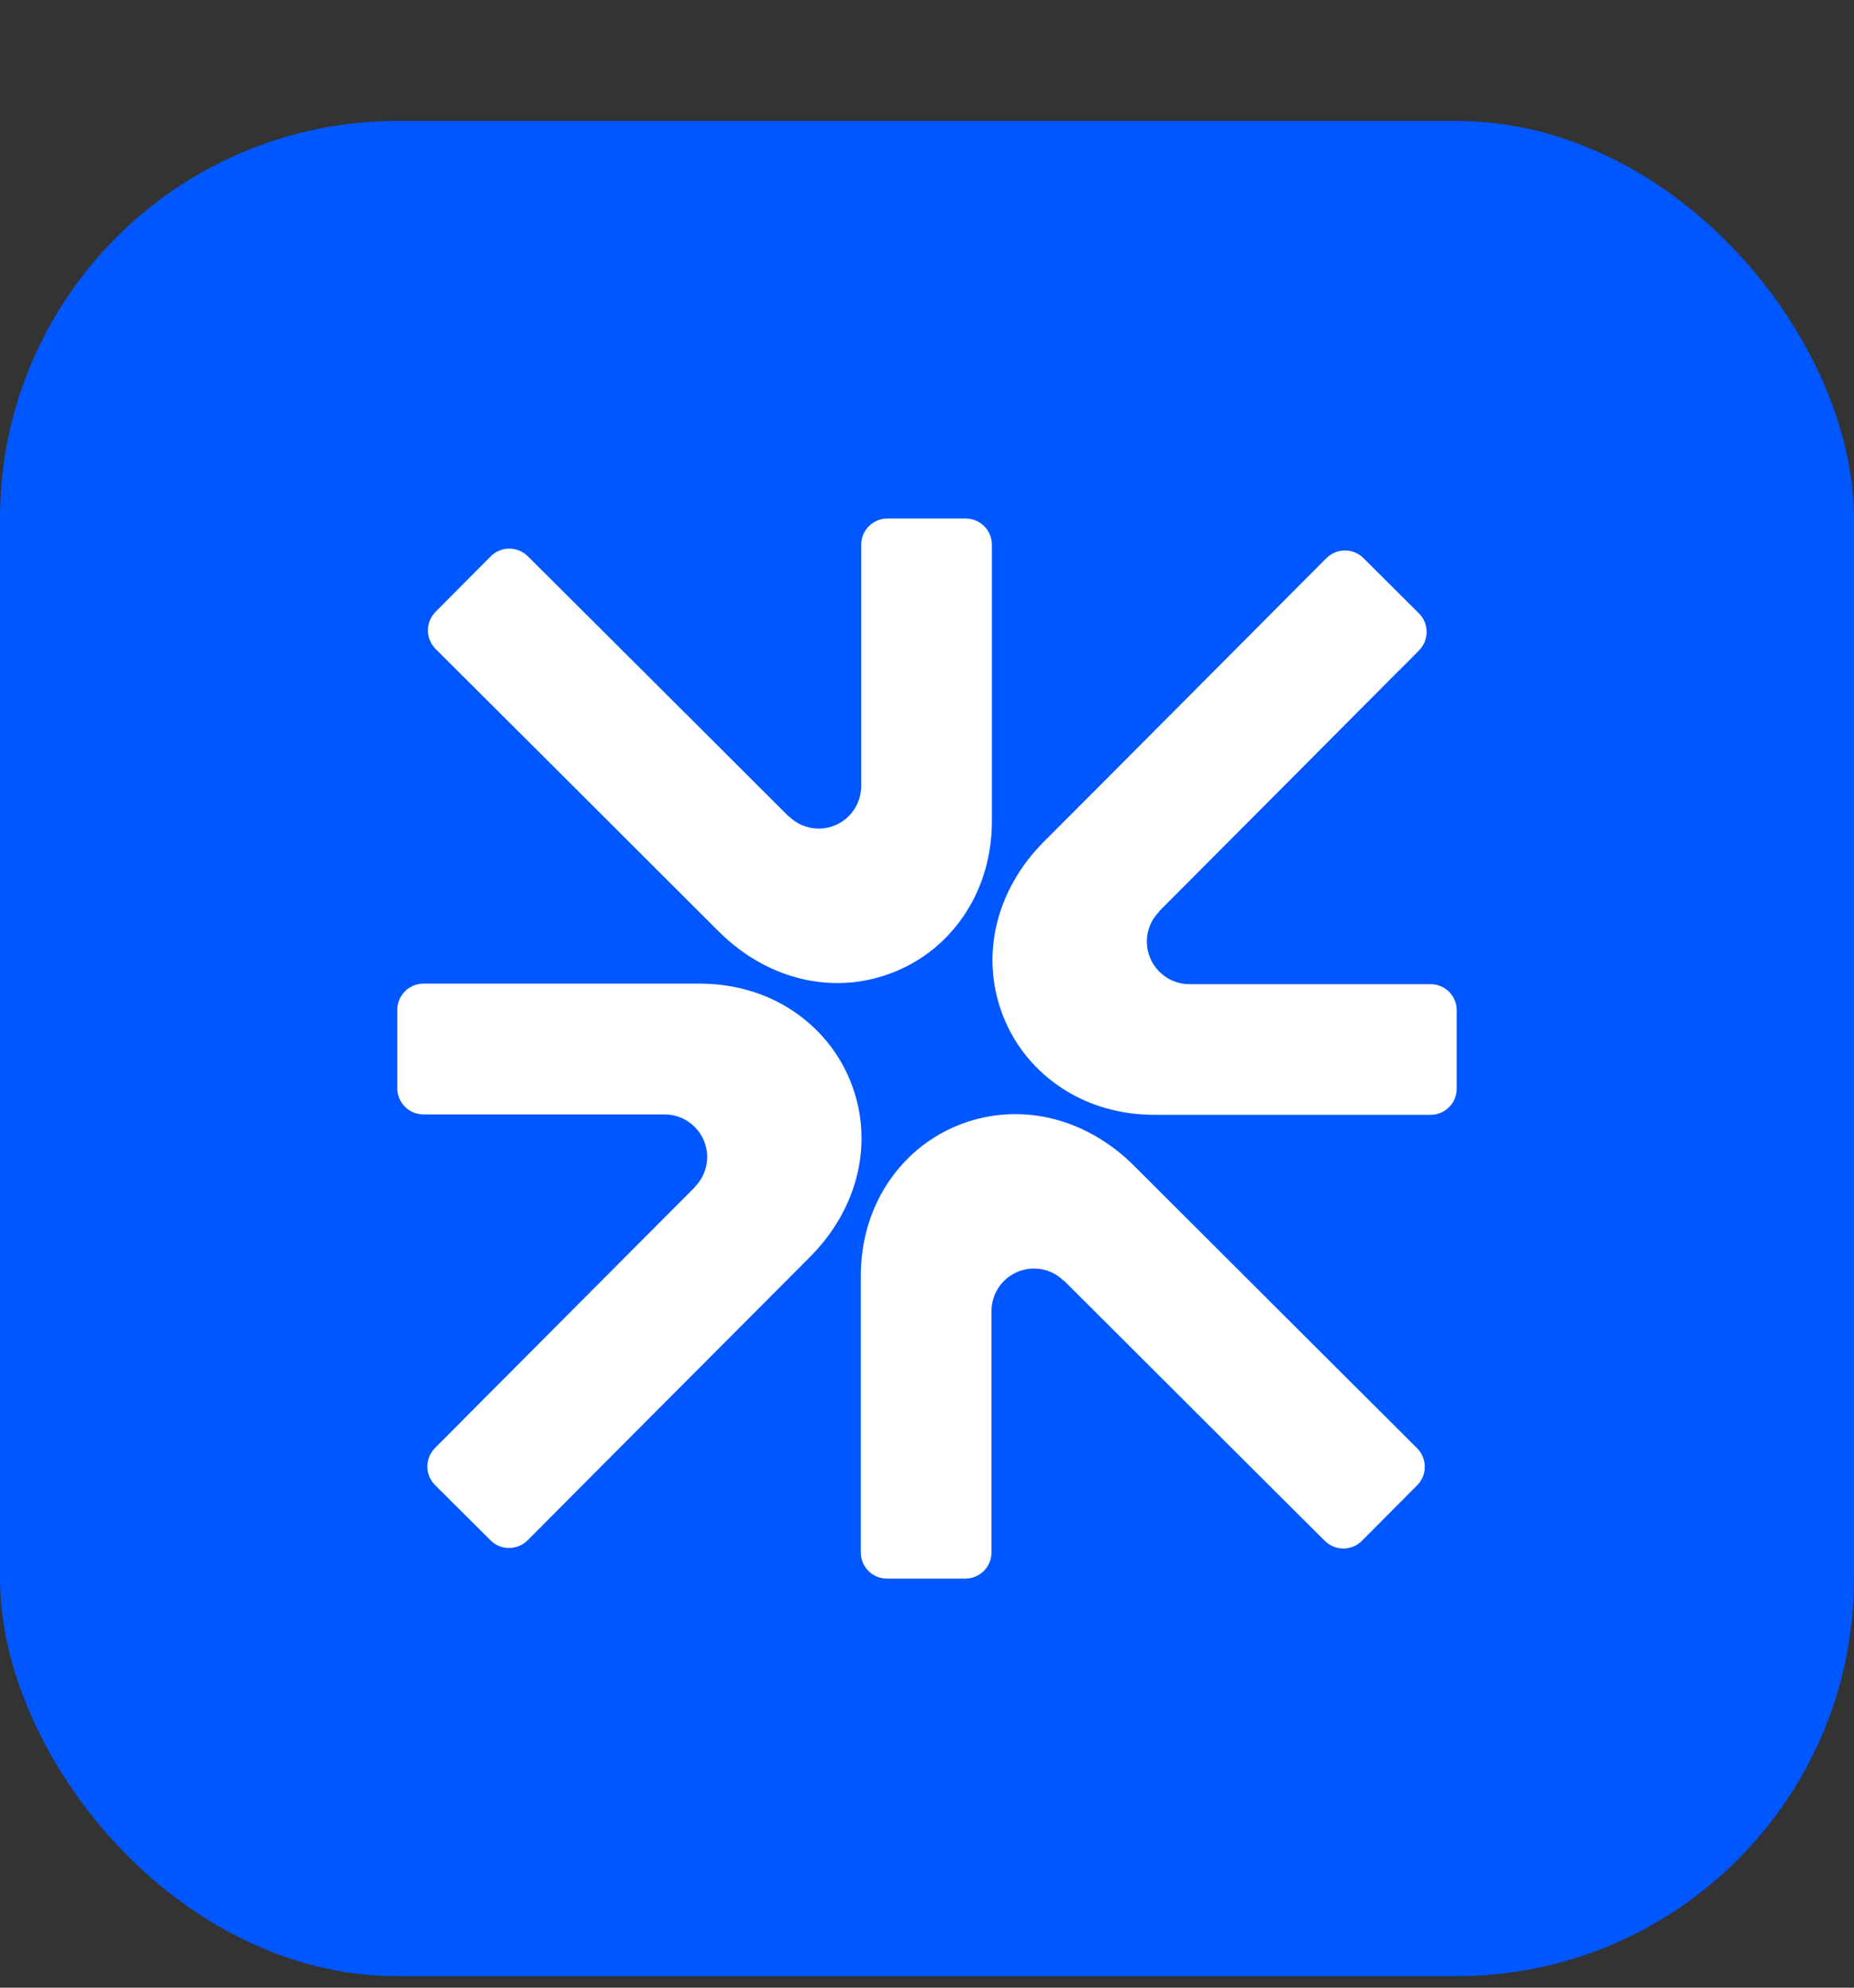 <svg width="14" height="15" viewBox="0 0 14 15" fill="none" xmlns="http://www.w3.org/2000/svg">
<rect x="0" y="0" width="14" height="15" fill="#333333" stroke="none"/>
<rect y="0.913" width="14" height="14" rx="3" fill="#0057FF"/>
<path fill-rule="evenodd" clip-rule="evenodd" d="M6.765 7.33C6.312 7.518 5.8 7.402 5.426 7.028H5.426L4.145 5.75L3.289 4.897C3.212 4.819 3.212 4.695 3.289 4.617L3.706 4.198C3.783 4.121 3.908 4.121 3.986 4.198L4.188 4.399C4.673 4.882 5.547 5.753 5.955 6.161L5.957 6.16C6.014 6.217 6.094 6.253 6.182 6.253C6.36 6.253 6.503 6.109 6.503 5.932V4.111C6.503 4.002 6.592 3.913 6.701 3.913H7.292C7.402 3.913 7.49 4.002 7.49 4.111V6.197C7.49 6.451 7.421 6.692 7.29 6.892C7.162 7.089 6.98 7.241 6.765 7.33ZM7.225 8.496C7.678 8.309 8.19 8.424 8.564 8.798H8.564L9.845 10.076L10.701 10.929C10.778 11.007 10.778 11.132 10.701 11.209L10.284 11.628C10.207 11.705 10.082 11.705 10.004 11.628L9.803 11.428C9.318 10.944 8.443 10.073 8.035 9.665L8.033 9.666C7.976 9.609 7.896 9.573 7.808 9.573C7.63 9.573 7.487 9.717 7.487 9.894V11.715C7.487 11.825 7.398 11.913 7.289 11.913H6.698C6.588 11.913 6.5 11.825 6.5 11.715V9.629C6.5 9.375 6.569 9.134 6.7 8.934C6.828 8.737 7.01 8.585 7.225 8.496ZM6.115 9.487C6.489 9.113 6.605 8.601 6.417 8.148C6.328 7.933 6.176 7.752 5.979 7.623C5.779 7.492 5.538 7.423 5.284 7.423H3.198C3.088 7.423 3 7.512 3 7.621V8.212C3 8.321 3.088 8.41 3.198 8.41H5.019C5.196 8.41 5.34 8.554 5.34 8.731C5.34 8.819 5.304 8.899 5.247 8.957L5.248 8.958C4.84 9.366 3.97 10.24 3.486 10.725L3.486 10.726L3.285 10.927C3.208 11.005 3.208 11.13 3.285 11.207L3.704 11.624C3.781 11.701 3.906 11.701 3.984 11.624L4.838 10.767L6.115 9.487V9.487ZM7.583 7.688C7.395 7.235 7.511 6.723 7.885 6.349V6.349C8.06 6.175 8.636 5.597 9.164 5.067C9.511 4.718 9.838 4.391 10.016 4.212C10.094 4.135 10.219 4.135 10.296 4.212L10.715 4.629C10.792 4.706 10.792 4.831 10.715 4.909C10.661 4.964 10.593 5.032 10.514 5.11C10.031 5.595 9.16 6.47 8.752 6.878L8.753 6.88C8.696 6.937 8.66 7.017 8.66 7.105C8.66 7.282 8.804 7.427 8.981 7.427H10.802C10.912 7.427 11 7.515 11 7.624V8.215C11 8.325 10.912 8.413 10.802 8.413H8.716C8.462 8.413 8.221 8.344 8.021 8.213C7.824 8.085 7.672 7.903 7.583 7.688Z" fill="white"/>
</svg>
